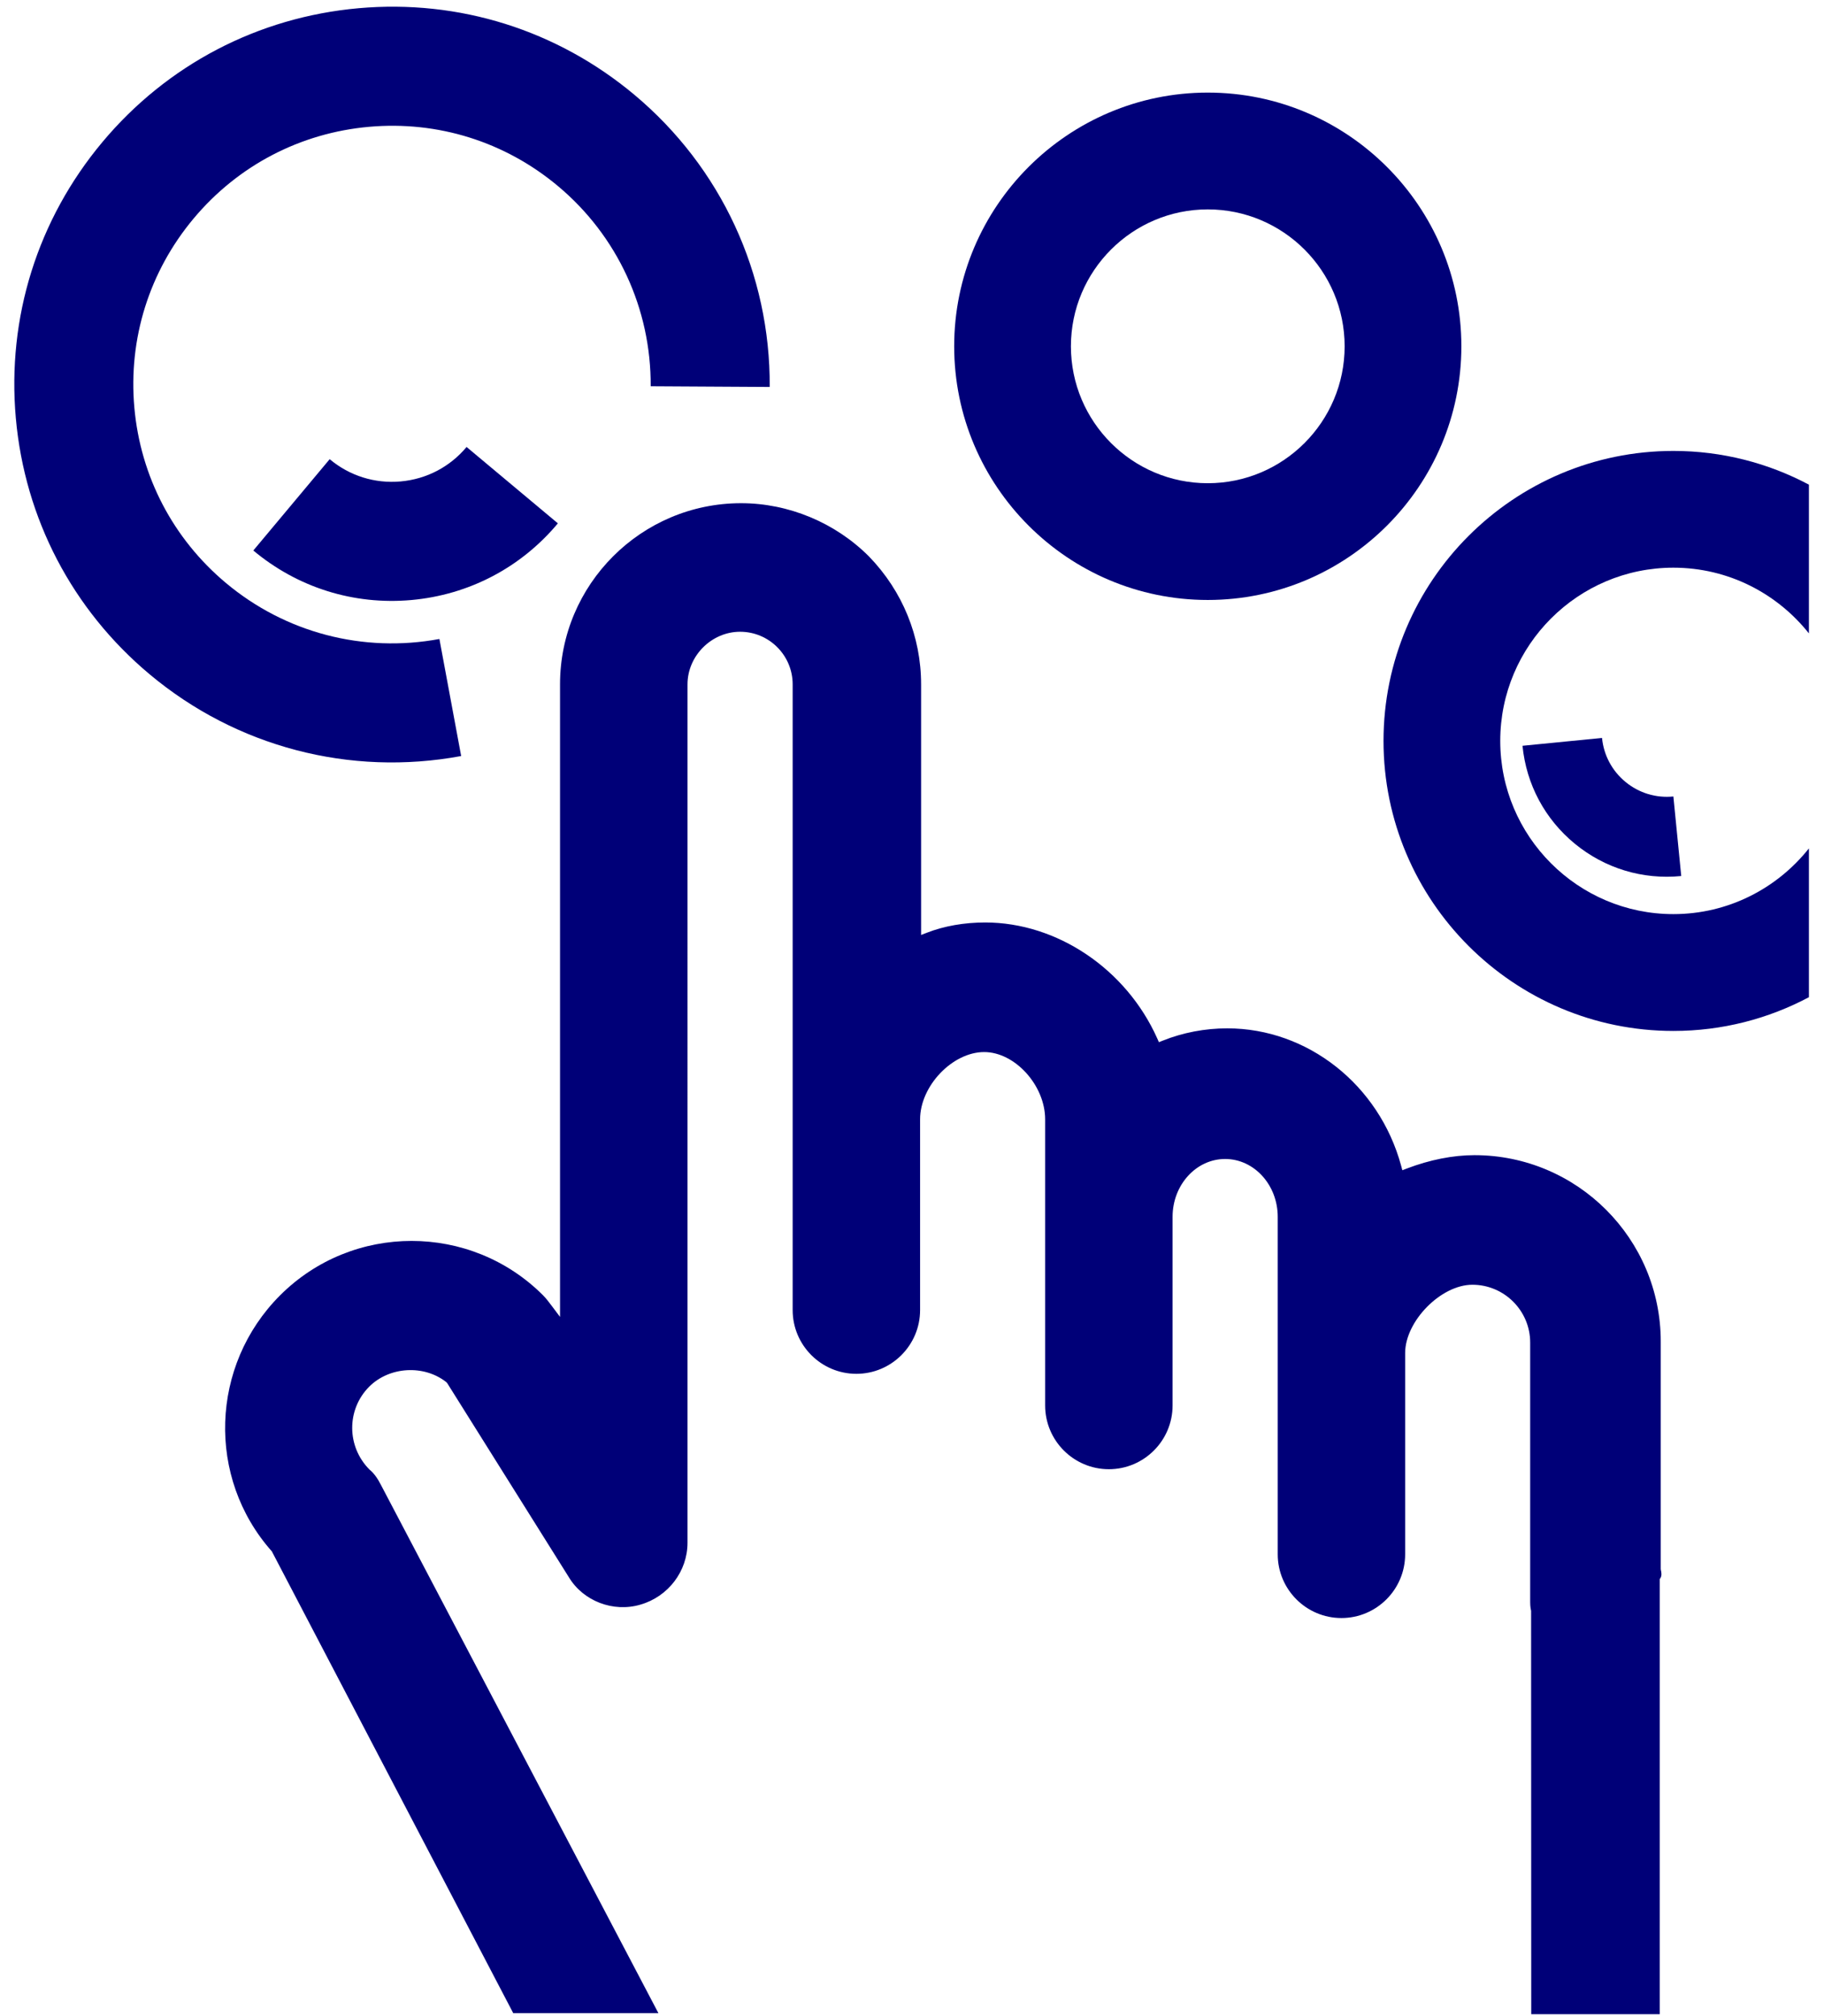<?xml version="1.0" encoding="utf-8"?>
<!-- Generator: Adobe Illustrator 24.3.0, SVG Export Plug-In . SVG Version: 6.00 Build 0)  -->
<svg version="1.0" id="Capa_1" xmlns="http://www.w3.org/2000/svg" xmlns:xlink="http://www.w3.org/1999/xlink" x="0px" y="0px"
	 width="81.473px" height="90px" viewBox="0 0 81.473 90" enable-background="new 0 0 81.473 90" xml:space="preserve">
<path fill="#000078" d="M59.918,72.243c1.569,0,2.846-1.277,2.846-2.846v-8.985c0-1.425,1.6-3.05,3.003-3.05
	c1.424,0,2.582,1.159,2.582,2.582v11.512c0,0.135,0,0.303,0.041,0.467l0.006,18.009h5.739V70.508l0.032-0.05
	c0.066-0.099,0.047-0.25,0.02-0.359l-0.006-0.047V59.897c0-4.589-3.733-8.321-8.321-8.321c-0.953,0-1.997,0.206-3.019,0.596
	l-0.202,0.077l-0.056-0.208c-0.983-3.607-4.178-6.127-7.767-6.127c-0.987,0-1.981,0.189-2.876,0.548l-0.175,0.07l-0.076-0.172
	c-1.385-3.094-4.473-5.173-7.683-5.173c-0.933,0-1.831,0.157-2.597,0.455l-0.266,0.103V30.555c0-2.135-0.828-4.165-2.332-5.714
	c-1.508-1.508-3.59-2.374-5.709-2.374c-4.459,0-8.087,3.628-8.087,8.087v28.244l-0.352-0.469c-0.135-0.179-0.273-0.363-0.403-0.493
	c-3.24-3.241-8.511-3.24-11.75,0c-3.125,3.125-3.287,8.146-0.367,11.431l10.783,20.619h6.484l-12.391-23.58
	c-0.153-0.305-0.329-0.542-0.51-0.687c-1.033-1.032-1.033-2.69-0.016-3.707c0.899-0.899,2.443-0.991,3.442-0.202l0.044,0.05
	l5.429,8.658c0.642,1.071,1.986,1.584,3.195,1.227c1.241-0.355,2.106-1.489,2.106-2.761V30.555c0-1.273,1.075-2.348,2.349-2.348
	c1.295,0,2.348,1.053,2.348,2.348v27.938c0,1.57,1.277,2.846,2.846,2.846s2.846-1.277,2.846-2.846v-8.517
	c0-1.488,1.445-3.003,2.863-3.003c1.374,0,2.723,1.488,2.723,3.003v12.776c0,1.569,1.276,2.846,2.846,2.846s2.846-1.277,2.846-2.846
	v-8.423c0-1.424,1.053-2.582,2.348-2.582c1.295,0,2.349,1.159,2.349,2.582v15.068C57.072,70.966,58.348,72.243,59.918,72.243z"/>
<g>
	<g>
		<path fill="#000078" d="M19.627,28.53c-3.404,0.632-6.878-0.278-9.53-2.496c-2.368-1.98-3.822-4.764-4.096-7.838
			c-0.274-3.075,0.666-6.07,2.646-8.438c1.98-2.367,4.764-3.822,7.838-4.096c3.074-0.274,6.071,0.666,8.438,2.646
			c2.652,2.218,4.161,5.478,4.142,8.938l5.316,0.031c0.031-5.061-2.175-9.809-6.047-13.047c-3.457-2.891-7.832-4.263-12.32-3.863
			c-4.488,0.4-8.552,2.524-11.443,5.98c-2.891,3.456-4.264,7.831-3.864,12.32c0.4,4.488,2.524,8.552,5.981,11.443
			c3.872,3.239,8.942,4.567,13.911,3.646L19.627,28.53z"/>
	</g>
	<g>
		<path fill="#000078" d="M11.315,24.579c1.979,1.655,4.483,2.441,7.053,2.212s4.896-1.445,6.551-3.424l-4.078-3.41
			c-0.744,0.89-1.79,1.436-2.945,1.539c-1.155,0.103-2.281-0.25-3.17-0.994L11.315,24.579z"/>
	</g>
</g>
<g>
	<g>
		<path fill="#000078" d="M68.006,33.298c0.17,1.723,1.001,3.278,2.34,4.376c1.339,1.098,3.026,1.61,4.75,1.439l-0.351-3.551
			c-0.775,0.077-1.533-0.153-2.135-0.647c-0.602-0.494-0.976-1.192-1.052-1.967L68.006,33.298z"/>
	</g>
</g>
<g>
	<path fill="#000078" d="M53.948,26.788c-6.246,0-11.327-5.081-11.327-11.327S47.703,4.134,53.948,4.134s11.327,5.081,11.327,11.327
		S60.194,26.788,53.948,26.788z M53.948,9.349c-3.371,0-6.113,2.742-6.113,6.113s2.742,6.113,6.113,6.113
		c3.371,0,6.113-2.742,6.113-6.113S57.319,9.349,53.948,9.349z"/>
</g>
<path fill="#000078" d="M80.799,37.88c-1.418,1.784-3.602,2.934-6.053,2.934c-4.265,0-7.734-3.47-7.734-7.734
	c0-4.264,3.469-7.734,7.734-7.734c2.451,0,4.634,1.149,6.053,2.934v-6.641c-1.808-0.96-3.867-1.506-6.053-1.506
	c-7.139,0-12.948,5.809-12.948,12.948c0,7.14,5.809,12.949,12.948,12.949c2.185,0,4.245-0.546,6.053-1.506V37.88z"/>
</svg>
